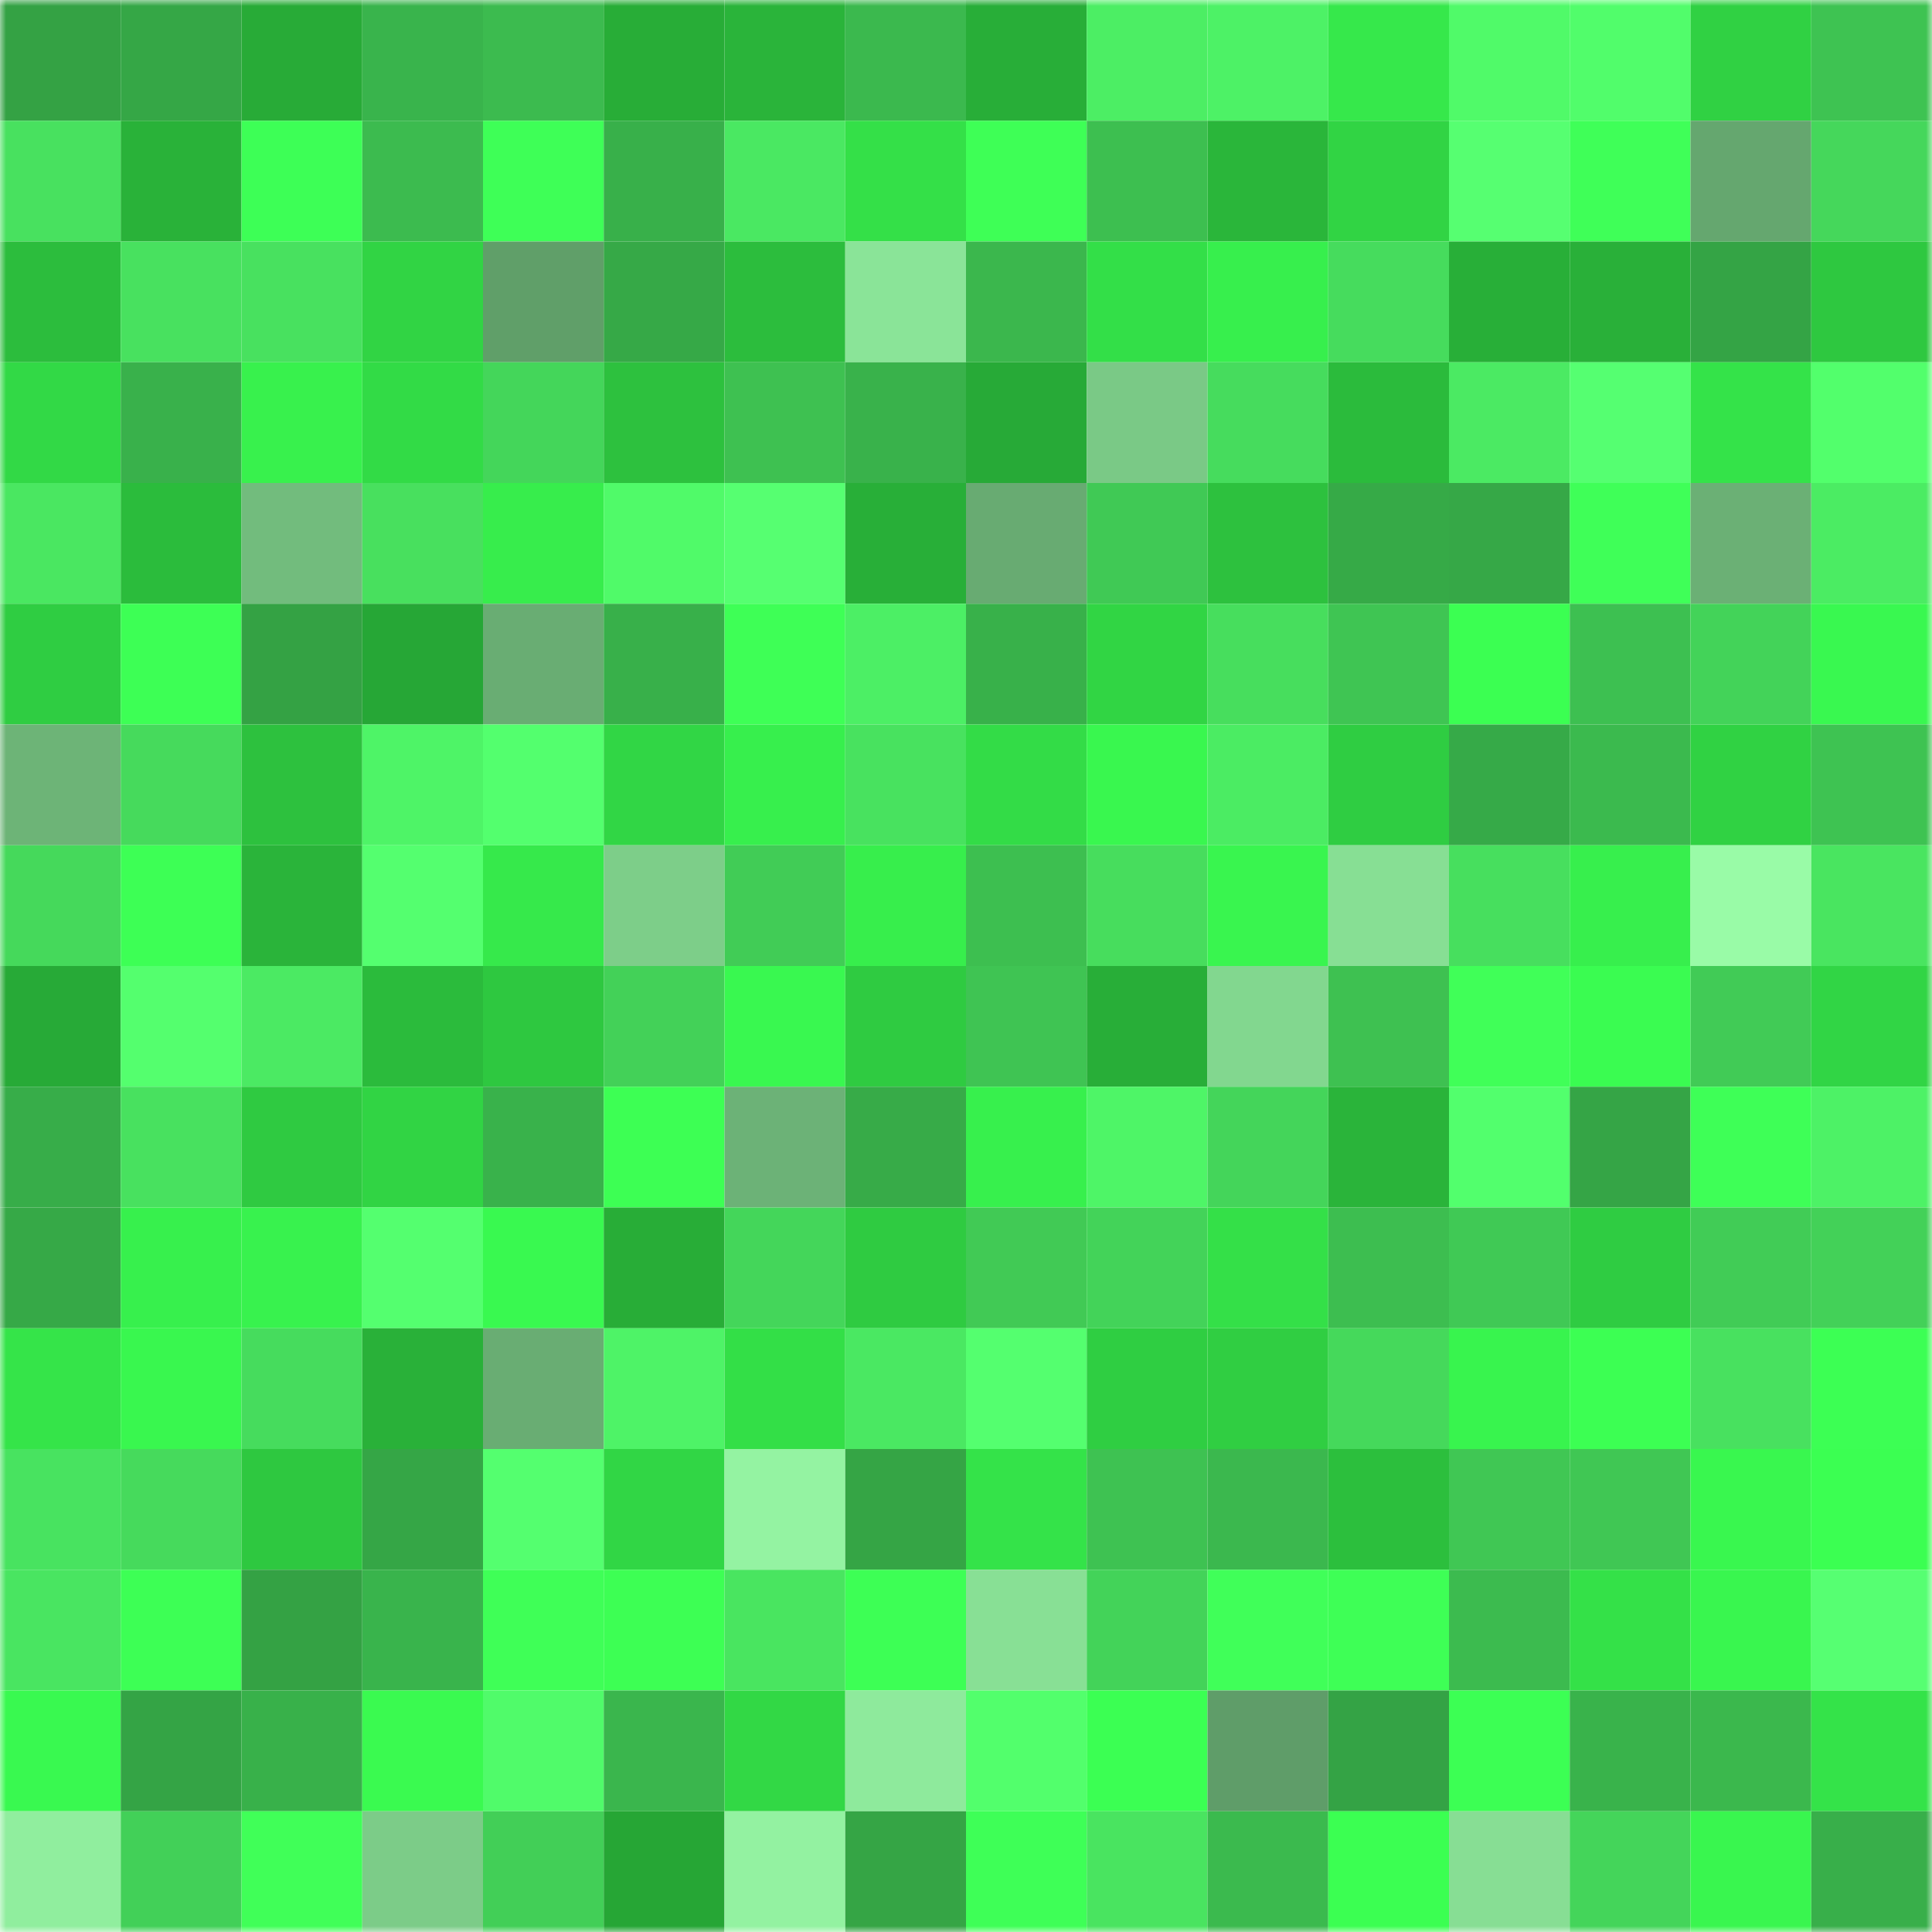 <svg viewBox="0 0 160 160" fill="none" role="img" xmlns="http://www.w3.org/2000/svg" width="240" height="240" name="lens%2Cdarian.lens"><mask id="87617539" mask-type="alpha" maskUnits="userSpaceOnUse" x="0" y="0" width="160" height="160"><rect width="160" height="160" fill="#FFFFFF"></rect></mask><g mask="url(#87617539)"><rect x="0" y="0" width="10" height="10" fill="#34a244"></rect><rect x="10" y="0" width="10" height="10" fill="#35a746"></rect><rect x="20" y="0" width="10" height="10" fill="#28ab37"></rect><rect x="30" y="0" width="10" height="10" fill="#39b44c"></rect><rect x="40" y="0" width="10" height="10" fill="#3cbb4f"></rect><rect x="50" y="0" width="10" height="10" fill="#28ad37"></rect><rect x="60" y="0" width="10" height="10" fill="#2ab43a"></rect><rect x="70" y="0" width="10" height="10" fill="#3bb94e"></rect><rect x="80" y="0" width="10" height="10" fill="#28ae38"></rect><rect x="90" y="0" width="10" height="10" fill="#4cee64"></rect><rect x="100" y="0" width="10" height="10" fill="#4df266"></rect><rect x="110" y="0" width="10" height="10" fill="#36e84b"></rect><rect x="120" y="0" width="10" height="10" fill="#50fa69"></rect><rect x="130" y="0" width="10" height="10" fill="#51fd6b"></rect><rect x="140" y="0" width="10" height="10" fill="#30d143"></rect><rect x="150" y="0" width="10" height="10" fill="#3ec352"></rect><rect x="0" y="10" width="10" height="10" fill="#48e15f"></rect><rect x="10" y="10" width="10" height="10" fill="#29b239"></rect><rect x="20" y="10" width="10" height="10" fill="#3dff56"></rect><rect x="30" y="10" width="10" height="10" fill="#3cbb4f"></rect><rect x="40" y="10" width="10" height="10" fill="#3eff57"></rect><rect x="50" y="10" width="10" height="10" fill="#38b04a"></rect><rect x="60" y="10" width="10" height="10" fill="#4ae862"></rect><rect x="70" y="10" width="10" height="10" fill="#34e048"></rect><rect x="80" y="10" width="10" height="10" fill="#3eff56"></rect><rect x="90" y="10" width="10" height="10" fill="#3dbf50"></rect><rect x="100" y="10" width="10" height="10" fill="#2ab63a"></rect><rect x="110" y="10" width="10" height="10" fill="#31d444"></rect><rect x="120" y="10" width="10" height="10" fill="#56ff71"></rect><rect x="130" y="10" width="10" height="10" fill="#3fff58"></rect><rect x="140" y="10" width="10" height="10" fill="#65a76f"></rect><rect x="150" y="10" width="10" height="10" fill="#45d75b"></rect><rect x="0" y="20" width="10" height="10" fill="#2cbd3d"></rect><rect x="10" y="20" width="10" height="10" fill="#48e15f"></rect><rect x="20" y="20" width="10" height="10" fill="#48e15f"></rect><rect x="30" y="20" width="10" height="10" fill="#31d444"></rect><rect x="40" y="20" width="10" height="10" fill="#609f69"></rect><rect x="50" y="20" width="10" height="10" fill="#36a947"></rect><rect x="60" y="20" width="10" height="10" fill="#2cbd3d"></rect><rect x="70" y="20" width="10" height="10" fill="#8ae498"></rect><rect x="80" y="20" width="10" height="10" fill="#3bb74d"></rect><rect x="90" y="20" width="10" height="10" fill="#33df48"></rect><rect x="100" y="20" width="10" height="10" fill="#37ef4d"></rect><rect x="110" y="20" width="10" height="10" fill="#46dc5d"></rect><rect x="120" y="20" width="10" height="10" fill="#28af38"></rect><rect x="130" y="20" width="10" height="10" fill="#29b039"></rect><rect x="140" y="20" width="10" height="10" fill="#34a445"></rect><rect x="150" y="20" width="10" height="10" fill="#2ec840"></rect><rect x="0" y="30" width="10" height="10" fill="#32d946"></rect><rect x="10" y="30" width="10" height="10" fill="#39b14b"></rect><rect x="20" y="30" width="10" height="10" fill="#38f14d"></rect><rect x="30" y="30" width="10" height="10" fill="#32db46"></rect><rect x="40" y="30" width="10" height="10" fill="#44d65a"></rect><rect x="50" y="30" width="10" height="10" fill="#2dc13e"></rect><rect x="60" y="30" width="10" height="10" fill="#3ec151"></rect><rect x="70" y="30" width="10" height="10" fill="#39b24b"></rect><rect x="80" y="30" width="10" height="10" fill="#27aa37"></rect><rect x="90" y="30" width="10" height="10" fill="#7ac986"></rect><rect x="100" y="30" width="10" height="10" fill="#46dc5d"></rect><rect x="110" y="30" width="10" height="10" fill="#2bbb3c"></rect><rect x="120" y="30" width="10" height="10" fill="#4bea63"></rect><rect x="130" y="30" width="10" height="10" fill="#55ff71"></rect><rect x="140" y="30" width="10" height="10" fill="#34e349"></rect><rect x="150" y="30" width="10" height="10" fill="#52ff6c"></rect><rect x="0" y="40" width="10" height="10" fill="#4ae761"></rect><rect x="10" y="40" width="10" height="10" fill="#2bbc3c"></rect><rect x="20" y="40" width="10" height="10" fill="#72bc7d"></rect><rect x="30" y="40" width="10" height="10" fill="#48e05e"></rect><rect x="40" y="40" width="10" height="10" fill="#37ed4c"></rect><rect x="50" y="40" width="10" height="10" fill="#50fa69"></rect><rect x="60" y="40" width="10" height="10" fill="#56ff71"></rect><rect x="70" y="40" width="10" height="10" fill="#28af38"></rect><rect x="80" y="40" width="10" height="10" fill="#68ab72"></rect><rect x="90" y="40" width="10" height="10" fill="#40c955"></rect><rect x="100" y="40" width="10" height="10" fill="#2dc13e"></rect><rect x="110" y="40" width="10" height="10" fill="#36aa47"></rect><rect x="120" y="40" width="10" height="10" fill="#36a847"></rect><rect x="130" y="40" width="10" height="10" fill="#3fff58"></rect><rect x="140" y="40" width="10" height="10" fill="#6bb075"></rect><rect x="150" y="40" width="10" height="10" fill="#4bec63"></rect><rect x="0" y="50" width="10" height="10" fill="#2fcd42"></rect><rect x="10" y="50" width="10" height="10" fill="#3dff55"></rect><rect x="20" y="50" width="10" height="10" fill="#34a244"></rect><rect x="30" y="50" width="10" height="10" fill="#26a736"></rect><rect x="40" y="50" width="10" height="10" fill="#69ad73"></rect><rect x="50" y="50" width="10" height="10" fill="#38b04a"></rect><rect x="60" y="50" width="10" height="10" fill="#3eff56"></rect><rect x="70" y="50" width="10" height="10" fill="#4cef65"></rect><rect x="80" y="50" width="10" height="10" fill="#38b14a"></rect><rect x="90" y="50" width="10" height="10" fill="#31d544"></rect><rect x="100" y="50" width="10" height="10" fill="#47de5d"></rect><rect x="110" y="50" width="10" height="10" fill="#3fc553"></rect><rect x="120" y="50" width="10" height="10" fill="#3bff52"></rect><rect x="130" y="50" width="10" height="10" fill="#3dc051"></rect><rect x="140" y="50" width="10" height="10" fill="#43d359"></rect><rect x="150" y="50" width="10" height="10" fill="#39f850"></rect><rect x="0" y="60" width="10" height="10" fill="#6db477"></rect><rect x="10" y="60" width="10" height="10" fill="#46da5c"></rect><rect x="20" y="60" width="10" height="10" fill="#2dc13e"></rect><rect x="30" y="60" width="10" height="10" fill="#4ef467"></rect><rect x="40" y="60" width="10" height="10" fill="#53ff6e"></rect><rect x="50" y="60" width="10" height="10" fill="#31d645"></rect><rect x="60" y="60" width="10" height="10" fill="#37ef4d"></rect><rect x="70" y="60" width="10" height="10" fill="#48e25f"></rect><rect x="80" y="60" width="10" height="10" fill="#33dc47"></rect><rect x="90" y="60" width="10" height="10" fill="#39f74f"></rect><rect x="100" y="60" width="10" height="10" fill="#4bec63"></rect><rect x="110" y="60" width="10" height="10" fill="#2fcd42"></rect><rect x="120" y="60" width="10" height="10" fill="#36aa48"></rect><rect x="130" y="60" width="10" height="10" fill="#3bba4e"></rect><rect x="140" y="60" width="10" height="10" fill="#30d243"></rect><rect x="150" y="60" width="10" height="10" fill="#3ec352"></rect><rect x="0" y="70" width="10" height="10" fill="#45d95b"></rect><rect x="10" y="70" width="10" height="10" fill="#3dff55"></rect><rect x="20" y="70" width="10" height="10" fill="#2ab43a"></rect><rect x="30" y="70" width="10" height="10" fill="#54ff6f"></rect><rect x="40" y="70" width="10" height="10" fill="#36e94b"></rect><rect x="50" y="70" width="10" height="10" fill="#7dce89"></rect><rect x="60" y="70" width="10" height="10" fill="#41cc56"></rect><rect x="70" y="70" width="10" height="10" fill="#37ee4c"></rect><rect x="80" y="70" width="10" height="10" fill="#3dbf50"></rect><rect x="90" y="70" width="10" height="10" fill="#47dd5d"></rect><rect x="100" y="70" width="10" height="10" fill="#39f54f"></rect><rect x="110" y="70" width="10" height="10" fill="#87df94"></rect><rect x="120" y="70" width="10" height="10" fill="#47df5e"></rect><rect x="130" y="70" width="10" height="10" fill="#37ef4d"></rect><rect x="140" y="70" width="10" height="10" fill="#99fba7"></rect><rect x="150" y="70" width="10" height="10" fill="#49e560"></rect><rect x="0" y="80" width="10" height="10" fill="#27aa37"></rect><rect x="10" y="80" width="10" height="10" fill="#54ff6e"></rect><rect x="20" y="80" width="10" height="10" fill="#4bea63"></rect><rect x="30" y="80" width="10" height="10" fill="#2bbb3c"></rect><rect x="40" y="80" width="10" height="10" fill="#2ec840"></rect><rect x="50" y="80" width="10" height="10" fill="#43d158"></rect><rect x="60" y="80" width="10" height="10" fill="#39f850"></rect><rect x="70" y="80" width="10" height="10" fill="#2fcb41"></rect><rect x="80" y="80" width="10" height="10" fill="#3fc453"></rect><rect x="90" y="80" width="10" height="10" fill="#28ae38"></rect><rect x="100" y="80" width="10" height="10" fill="#82d78f"></rect><rect x="110" y="80" width="10" height="10" fill="#3ec151"></rect><rect x="120" y="80" width="10" height="10" fill="#40ff58"></rect><rect x="130" y="80" width="10" height="10" fill="#3afc51"></rect><rect x="140" y="80" width="10" height="10" fill="#41cb56"></rect><rect x="150" y="80" width="10" height="10" fill="#31d545"></rect><rect x="0" y="90" width="10" height="10" fill="#37ad49"></rect><rect x="10" y="90" width="10" height="10" fill="#48e15f"></rect><rect x="20" y="90" width="10" height="10" fill="#2fca41"></rect><rect x="30" y="90" width="10" height="10" fill="#31d444"></rect><rect x="40" y="90" width="10" height="10" fill="#39b24b"></rect><rect x="50" y="90" width="10" height="10" fill="#3dff54"></rect><rect x="60" y="90" width="10" height="10" fill="#6cb277"></rect><rect x="70" y="90" width="10" height="10" fill="#37ab48"></rect><rect x="80" y="90" width="10" height="10" fill="#37f04d"></rect><rect x="90" y="90" width="10" height="10" fill="#4ef567"></rect><rect x="100" y="90" width="10" height="10" fill="#44d55a"></rect><rect x="110" y="90" width="10" height="10" fill="#2ab43a"></rect><rect x="120" y="90" width="10" height="10" fill="#52ff6d"></rect><rect x="130" y="90" width="10" height="10" fill="#35a546"></rect><rect x="140" y="90" width="10" height="10" fill="#3eff57"></rect><rect x="150" y="90" width="10" height="10" fill="#4df266"></rect><rect x="0" y="100" width="10" height="10" fill="#36a947"></rect><rect x="10" y="100" width="10" height="10" fill="#37f04d"></rect><rect x="20" y="100" width="10" height="10" fill="#38f24e"></rect><rect x="30" y="100" width="10" height="10" fill="#54ff6f"></rect><rect x="40" y="100" width="10" height="10" fill="#39f950"></rect><rect x="50" y="100" width="10" height="10" fill="#28ad37"></rect><rect x="60" y="100" width="10" height="10" fill="#44d65a"></rect><rect x="70" y="100" width="10" height="10" fill="#2fcb41"></rect><rect x="80" y="100" width="10" height="10" fill="#41ca55"></rect><rect x="90" y="100" width="10" height="10" fill="#43d359"></rect><rect x="100" y="100" width="10" height="10" fill="#34e048"></rect><rect x="110" y="100" width="10" height="10" fill="#3dbe50"></rect><rect x="120" y="100" width="10" height="10" fill="#40c955"></rect><rect x="130" y="100" width="10" height="10" fill="#2fcc42"></rect><rect x="140" y="100" width="10" height="10" fill="#41cc56"></rect><rect x="150" y="100" width="10" height="10" fill="#43d158"></rect><rect x="0" y="110" width="10" height="10" fill="#35e449"></rect><rect x="10" y="110" width="10" height="10" fill="#39f74f"></rect><rect x="20" y="110" width="10" height="10" fill="#46dc5d"></rect><rect x="30" y="110" width="10" height="10" fill="#29b139"></rect><rect x="40" y="110" width="10" height="10" fill="#69ad73"></rect><rect x="50" y="110" width="10" height="10" fill="#4ef367"></rect><rect x="60" y="110" width="10" height="10" fill="#33df47"></rect><rect x="70" y="110" width="10" height="10" fill="#4ae862"></rect><rect x="80" y="110" width="10" height="10" fill="#54ff6f"></rect><rect x="90" y="110" width="10" height="10" fill="#2fce42"></rect><rect x="100" y="110" width="10" height="10" fill="#30ce42"></rect><rect x="110" y="110" width="10" height="10" fill="#45d95b"></rect><rect x="120" y="110" width="10" height="10" fill="#38f44e"></rect><rect x="130" y="110" width="10" height="10" fill="#3cff53"></rect><rect x="140" y="110" width="10" height="10" fill="#48e15f"></rect><rect x="150" y="110" width="10" height="10" fill="#3cff54"></rect><rect x="0" y="120" width="10" height="10" fill="#48e360"></rect><rect x="10" y="120" width="10" height="10" fill="#46da5c"></rect><rect x="20" y="120" width="10" height="10" fill="#2ec840"></rect><rect x="30" y="120" width="10" height="10" fill="#35a646"></rect><rect x="40" y="120" width="10" height="10" fill="#54ff6f"></rect><rect x="50" y="120" width="10" height="10" fill="#31d645"></rect><rect x="60" y="120" width="10" height="10" fill="#94f3a2"></rect><rect x="70" y="120" width="10" height="10" fill="#35a545"></rect><rect x="80" y="120" width="10" height="10" fill="#34e349"></rect><rect x="90" y="120" width="10" height="10" fill="#3ec252"></rect><rect x="100" y="120" width="10" height="10" fill="#3bb84e"></rect><rect x="110" y="120" width="10" height="10" fill="#2cbf3d"></rect><rect x="120" y="120" width="10" height="10" fill="#40c754"></rect><rect x="130" y="120" width="10" height="10" fill="#40c754"></rect><rect x="140" y="120" width="10" height="10" fill="#39f74f"></rect><rect x="150" y="120" width="10" height="10" fill="#3bff52"></rect><rect x="0" y="130" width="10" height="10" fill="#49e561"></rect><rect x="10" y="130" width="10" height="10" fill="#3dff55"></rect><rect x="20" y="130" width="10" height="10" fill="#34a244"></rect><rect x="30" y="130" width="10" height="10" fill="#39b44c"></rect><rect x="40" y="130" width="10" height="10" fill="#3fff57"></rect><rect x="50" y="130" width="10" height="10" fill="#3dff54"></rect><rect x="60" y="130" width="10" height="10" fill="#49e560"></rect><rect x="70" y="130" width="10" height="10" fill="#3dff55"></rect><rect x="80" y="130" width="10" height="10" fill="#88e095"></rect><rect x="90" y="130" width="10" height="10" fill="#43d359"></rect><rect x="100" y="130" width="10" height="10" fill="#40ff59"></rect><rect x="110" y="130" width="10" height="10" fill="#3eff56"></rect><rect x="120" y="130" width="10" height="10" fill="#3cbb4f"></rect><rect x="130" y="130" width="10" height="10" fill="#34e148"></rect><rect x="140" y="130" width="10" height="10" fill="#39f64f"></rect><rect x="150" y="130" width="10" height="10" fill="#56ff72"></rect><rect x="0" y="140" width="10" height="10" fill="#39f950"></rect><rect x="10" y="140" width="10" height="10" fill="#34a445"></rect><rect x="20" y="140" width="10" height="10" fill="#38b14a"></rect><rect x="30" y="140" width="10" height="10" fill="#3afa50"></rect><rect x="40" y="140" width="10" height="10" fill="#50fb6a"></rect><rect x="50" y="140" width="10" height="10" fill="#3ab64d"></rect><rect x="60" y="140" width="10" height="10" fill="#32d845"></rect><rect x="70" y="140" width="10" height="10" fill="#8eea9c"></rect><rect x="80" y="140" width="10" height="10" fill="#52ff6c"></rect><rect x="90" y="140" width="10" height="10" fill="#3bff53"></rect><rect x="100" y="140" width="10" height="10" fill="#5f9d69"></rect><rect x="110" y="140" width="10" height="10" fill="#34a345"></rect><rect x="120" y="140" width="10" height="10" fill="#3cff54"></rect><rect x="130" y="140" width="10" height="10" fill="#39b34b"></rect><rect x="140" y="140" width="10" height="10" fill="#3bb84d"></rect><rect x="150" y="140" width="10" height="10" fill="#34e349"></rect><rect x="0" y="150" width="10" height="10" fill="#90ee9e"></rect><rect x="10" y="150" width="10" height="10" fill="#42d058"></rect><rect x="20" y="150" width="10" height="10" fill="#40ff58"></rect><rect x="30" y="150" width="10" height="10" fill="#7ccc88"></rect><rect x="40" y="150" width="10" height="10" fill="#42cf57"></rect><rect x="50" y="150" width="10" height="10" fill="#26a635"></rect><rect x="60" y="150" width="10" height="10" fill="#93f2a1"></rect><rect x="70" y="150" width="10" height="10" fill="#35a545"></rect><rect x="80" y="150" width="10" height="10" fill="#3eff57"></rect><rect x="90" y="150" width="10" height="10" fill="#49e460"></rect><rect x="100" y="150" width="10" height="10" fill="#3bba4e"></rect><rect x="110" y="150" width="10" height="10" fill="#3bff52"></rect><rect x="120" y="150" width="10" height="10" fill="#87de94"></rect><rect x="130" y="150" width="10" height="10" fill="#44d55a"></rect><rect x="140" y="150" width="10" height="10" fill="#39f64f"></rect><rect x="150" y="150" width="10" height="10" fill="#38af4a"></rect></g></svg>
